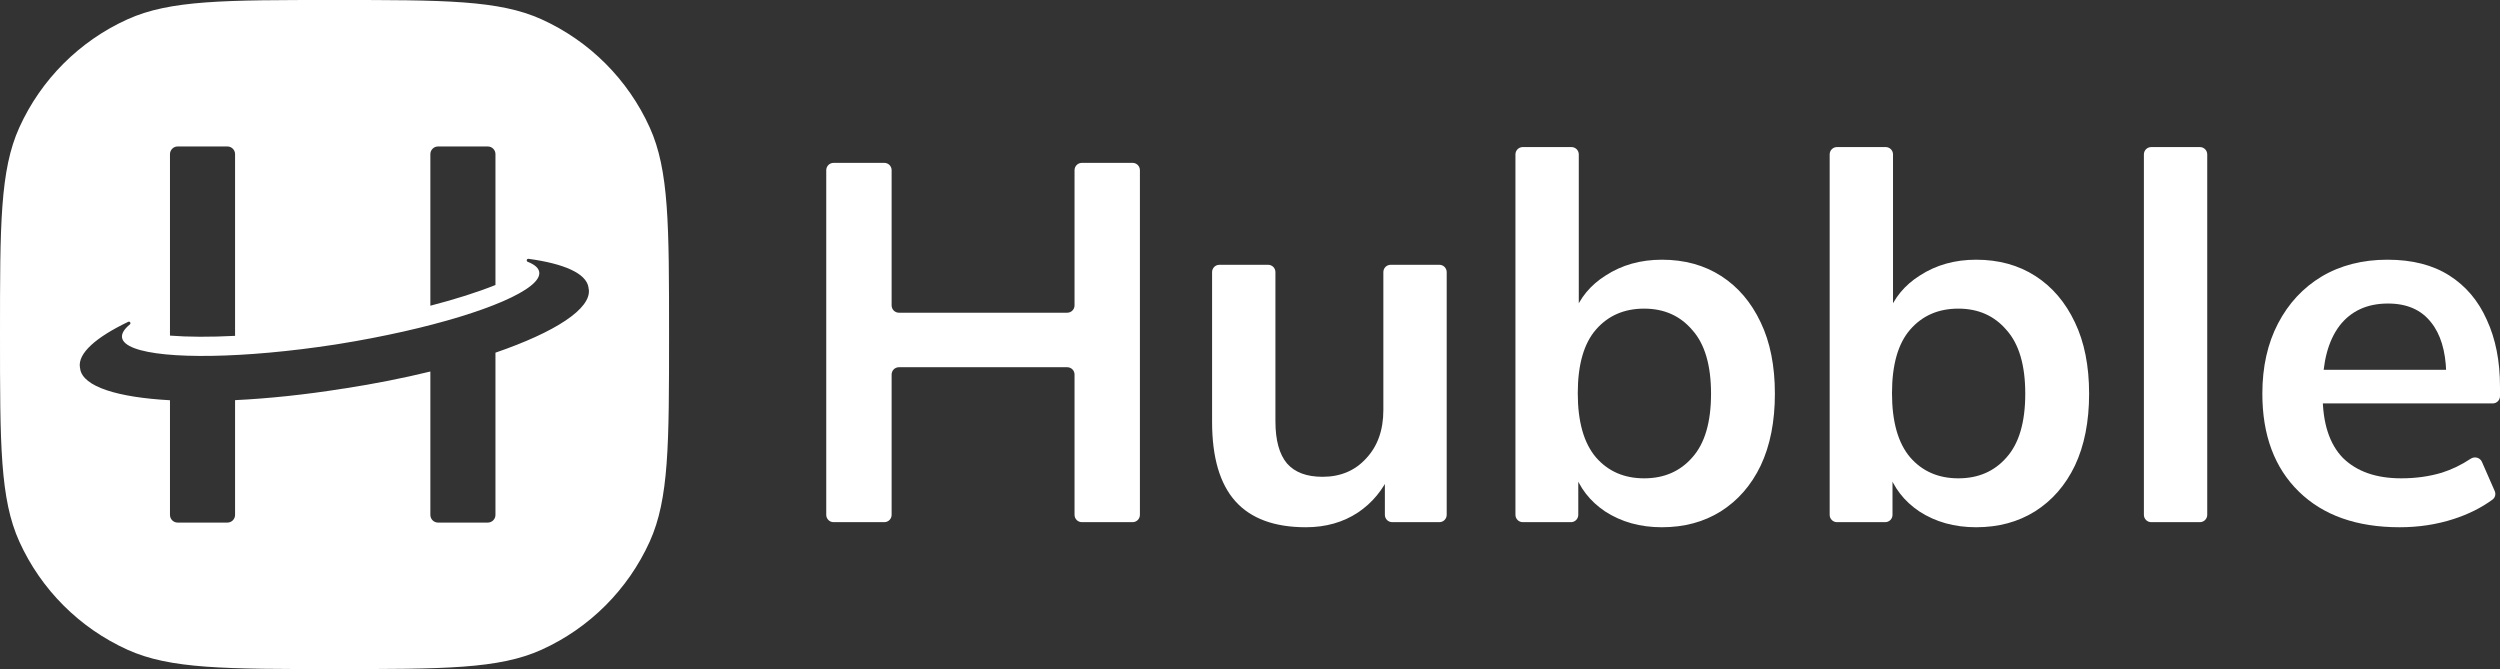 <svg width="979" height="262" viewBox="0 0 979 262" fill="none" xmlns="http://www.w3.org/2000/svg">
<rect x="0" y="0" width="979" height="262" fill="#333333" stroke="none"/>
<path fill-rule="evenodd" clip-rule="evenodd" d="M7.574 49.904C0 66.621 0 88.08 0 131C0 173.92 0 195.379 7.574 212.096C16.082 230.874 31.126 245.918 49.904 254.426C66.621 262 88.08 262 131 262C173.92 262 195.379 262 212.096 254.426C230.874 245.918 245.918 230.874 254.426 212.096C262 195.379 262 173.92 262 131C262 88.08 262 66.621 254.426 49.904C245.918 31.126 230.874 16.082 212.096 7.574C195.379 0 173.92 0 131 0C88.08 0 66.621 0 49.904 7.574C31.126 16.082 16.082 31.126 7.574 49.904ZM92.054 131.52C82.254 132.021 73.585 131.983 66.562 131.424V60.363C66.562 58.709 67.908 57.357 69.552 57.357H89.064C90.709 57.357 92.054 58.709 92.054 60.363V131.52ZM66.562 156.735V201.637C66.562 203.291 67.908 204.643 69.552 204.643H89.064C90.709 204.643 92.054 203.291 92.054 201.637V156.697C105.058 156.071 119.447 154.58 134.493 152.17C134.523 152.173 134.538 152.175 134.57 152.163C134.587 152.165 134.605 152.162 134.62 152.16C134.631 152.158 134.64 152.156 134.646 152.157C134.657 152.158 134.666 152.159 134.674 152.159C134.689 152.16 134.702 152.158 134.722 152.151C134.737 152.152 134.767 152.156 134.784 152.143C146.713 150.3 158.074 148.035 168.53 145.484V201.637C168.53 203.291 169.875 204.643 171.52 204.643H191.032C192.676 204.643 194.022 203.291 194.022 201.637V138.105C217.317 130.098 231.739 120.881 230.557 113.188L230.546 113.156C230.533 113.096 230.515 113.036 230.497 112.98C230.488 112.948 230.478 112.918 230.471 112.89C230.463 112.829 230.462 112.768 230.461 112.707C230.461 112.647 230.46 112.586 230.452 112.525C229.573 107.037 220.858 103.247 206.961 101.354C206.632 101.316 206.399 101.501 206.31 101.748C206.201 102.038 206.298 102.382 206.659 102.53C209.336 103.58 210.907 104.912 211.161 106.514C211.436 108.195 210.224 110.037 207.793 111.965C198.047 119.72 168.402 128.944 132.575 134.716C132.46 134.733 132.348 134.75 132.236 134.768C132.125 134.785 132.013 134.802 131.898 134.819L131.25 134.926C95.378 140.435 64.327 140.752 52.67 136.365C49.755 135.271 48.04 133.878 47.793 132.216C47.554 130.615 48.634 128.863 50.856 127.047C51.157 126.795 51.123 126.443 50.954 126.196C50.796 125.996 50.523 125.874 50.218 126.021C37.566 132.078 30.442 138.351 31.29 143.85C31.3 143.927 31.323 144 31.346 144.074C31.359 144.118 31.373 144.163 31.384 144.209C31.386 144.24 31.386 144.273 31.385 144.307C31.385 144.371 31.384 144.437 31.397 144.498C32.507 151.4 45.978 155.609 66.562 156.735ZM194.022 111.605C187.154 114.372 178.481 117.14 168.53 119.72V60.363C168.53 58.709 169.875 57.357 171.52 57.357H191.032C192.676 57.357 194.022 58.709 194.022 60.363V111.605Z" fill="white"/>
<path d="M939.71 206.47C922.91 206.47 909.747 201.814 900.223 192.501C890.698 183.188 885.935 170.416 885.935 154.185C885.935 143.675 887.986 134.495 892.087 126.646C896.188 118.796 901.876 112.676 909.152 108.286C916.56 103.896 925.159 101.7 934.948 101.7C944.605 101.7 952.675 103.762 959.157 107.887C965.639 112.011 970.533 117.798 973.841 125.249C977.28 132.699 979 141.413 979 151.391V155.116C979 156.696 977.726 157.977 976.155 157.977H908.822C907.251 157.977 905.977 156.696 905.977 155.116V147.667C905.977 146.087 907.251 144.806 908.822 144.806H958.857C959.692 144.806 960.068 145.859 959.423 146.393C958.842 146.874 957.961 146.457 957.938 145.701C957.682 137.314 955.708 130.829 952.013 126.246C948.177 121.324 942.555 118.863 935.146 118.863C926.945 118.863 920.595 121.79 916.097 127.643C911.732 133.497 909.549 141.679 909.549 152.189V154.784C909.549 165.693 912.195 173.875 917.486 179.33C922.91 184.651 930.516 187.312 940.306 187.312C945.994 187.312 951.286 186.581 956.18 185.117C960.123 183.865 963.903 182.04 967.52 179.642C969.058 178.622 971.183 179.167 971.925 180.863L976.931 192.291C977.449 193.474 977.119 194.868 976.08 195.63C971.688 198.851 966.576 201.4 960.744 203.277C954.13 205.406 947.119 206.47 939.71 206.47Z" fill="white"/>
<path d="M842.394 204.475C840.823 204.475 839.549 203.194 839.549 201.614V60.459C839.549 58.879 840.823 57.598 842.394 57.598H861.508C863.079 57.598 864.353 58.879 864.353 60.459V201.614C864.353 203.194 863.079 204.475 861.508 204.475H842.394Z" fill="white"/>
<path d="M773.845 206.471C765.379 206.471 757.971 204.408 751.621 200.284C745.628 196.266 741.521 190.945 739.298 184.32C739.099 183.726 739.547 183.122 740.171 183.122C740.686 183.122 741.104 183.542 741.104 184.06V201.614C741.104 203.194 739.83 204.475 738.259 204.475H719.343C717.772 204.475 716.498 203.194 716.498 201.614V60.459C716.498 58.879 717.772 57.598 719.343 57.598H738.457C740.029 57.598 741.302 58.879 741.302 60.459V123.245C741.302 123.801 740.854 124.251 740.302 124.251C739.621 124.251 739.139 123.582 739.378 122.941C741.729 116.641 745.876 111.623 751.819 107.887C758.169 103.763 765.511 101.701 773.845 101.701C782.708 101.701 790.447 103.829 797.062 108.087C803.676 112.344 808.835 118.397 812.539 126.247C816.243 133.963 818.095 143.276 818.095 154.185C818.095 165.095 816.243 174.474 812.539 182.324C808.835 190.04 803.61 196.027 796.863 200.284C790.249 204.408 782.576 206.471 773.845 206.471ZM766.9 187.313C774.705 187.313 780.989 184.585 785.751 179.131C790.646 173.676 793.093 165.361 793.093 154.185C793.093 143.01 790.646 134.695 785.751 129.24C780.989 123.653 774.705 120.859 766.9 120.859C759.095 120.859 752.811 123.586 748.049 129.041C743.287 134.495 740.906 142.81 740.906 153.986C740.906 165.161 743.287 173.543 748.049 179.131C752.811 184.585 759.095 187.313 766.9 187.313Z" fill="white"/>
<path d="M650.794 206.471C642.328 206.471 634.92 204.408 628.57 200.284C622.577 196.266 618.47 190.945 616.248 184.32C616.048 183.726 616.496 183.122 617.12 183.122C617.635 183.122 618.053 183.542 618.053 184.06V201.614C618.053 203.194 616.78 204.475 615.208 204.475H596.293C594.721 204.475 593.448 203.194 593.448 201.614V60.459C593.448 58.879 594.721 57.598 596.293 57.598H615.407C616.978 57.598 618.252 58.879 618.252 60.459V123.245C618.252 123.801 617.804 124.251 617.251 124.251C616.57 124.251 616.088 123.582 616.327 122.941C618.678 116.641 622.825 111.623 628.768 107.887C635.118 103.763 642.46 101.701 650.794 101.701C659.658 101.701 667.396 103.829 674.011 108.087C680.625 112.344 685.784 118.397 689.489 126.247C693.193 133.963 695.045 143.276 695.045 154.185C695.045 165.095 693.193 174.474 689.489 182.324C685.784 190.04 680.559 196.027 673.812 200.284C667.198 204.408 659.525 206.471 650.794 206.471ZM643.849 187.313C651.654 187.313 657.938 184.585 662.7 179.131C667.595 173.676 670.042 165.361 670.042 154.185C670.042 143.01 667.595 134.695 662.7 129.24C657.938 123.653 651.654 120.859 643.849 120.859C636.044 120.859 629.761 123.586 624.998 129.041C620.236 134.495 617.855 142.81 617.855 153.986C617.855 165.161 620.236 173.543 624.998 179.131C629.761 184.585 636.044 187.313 643.849 187.313Z" fill="white"/>
<path d="M511.362 206.47C499.059 206.47 489.865 203.078 483.78 196.292C477.695 189.507 474.652 179.13 474.652 165.161V106.557C474.652 104.977 475.926 103.696 477.497 103.696H496.611C498.182 103.696 499.456 104.977 499.456 106.557V164.961C499.456 172.412 500.977 177.933 504.02 181.525C507.063 184.984 511.693 186.713 517.91 186.713C524.921 186.713 530.61 184.319 534.975 179.529C539.473 174.74 541.722 168.42 541.722 160.571V106.557C541.722 104.977 542.996 103.696 544.567 103.696H563.681C565.252 103.696 566.526 104.977 566.526 106.557V201.613C566.526 203.193 565.252 204.474 563.681 204.474H545.162C543.591 204.474 542.317 203.193 542.317 201.613V185.043C542.317 184.423 542.817 183.92 543.434 183.92C544.227 183.92 544.766 184.728 544.439 185.455C541.535 191.905 537.322 196.981 531.8 200.683C525.98 204.541 519.167 206.47 511.362 206.47Z" fill="white"/>
<path d="M326.404 204.475C324.833 204.475 323.56 203.194 323.56 201.614V66.645C323.56 65.065 324.833 63.784 326.404 63.784H346.312C347.884 63.784 349.157 65.065 349.157 66.645V119.594C349.157 121.174 350.431 122.455 352.002 122.455H417.946C419.517 122.455 420.791 121.174 420.791 119.594V66.645C420.791 65.065 422.065 63.784 423.636 63.784H443.544C445.115 63.784 446.389 65.065 446.389 66.645V201.614C446.389 203.194 445.115 204.475 443.544 204.475H423.636C422.065 204.475 420.791 203.194 420.791 201.614V146.669C420.791 145.089 419.517 143.808 417.946 143.808H352.002C350.431 143.808 349.157 145.089 349.157 146.669V201.614C349.157 203.194 347.884 204.475 346.312 204.475H326.404Z" fill="white"/>
</svg>
